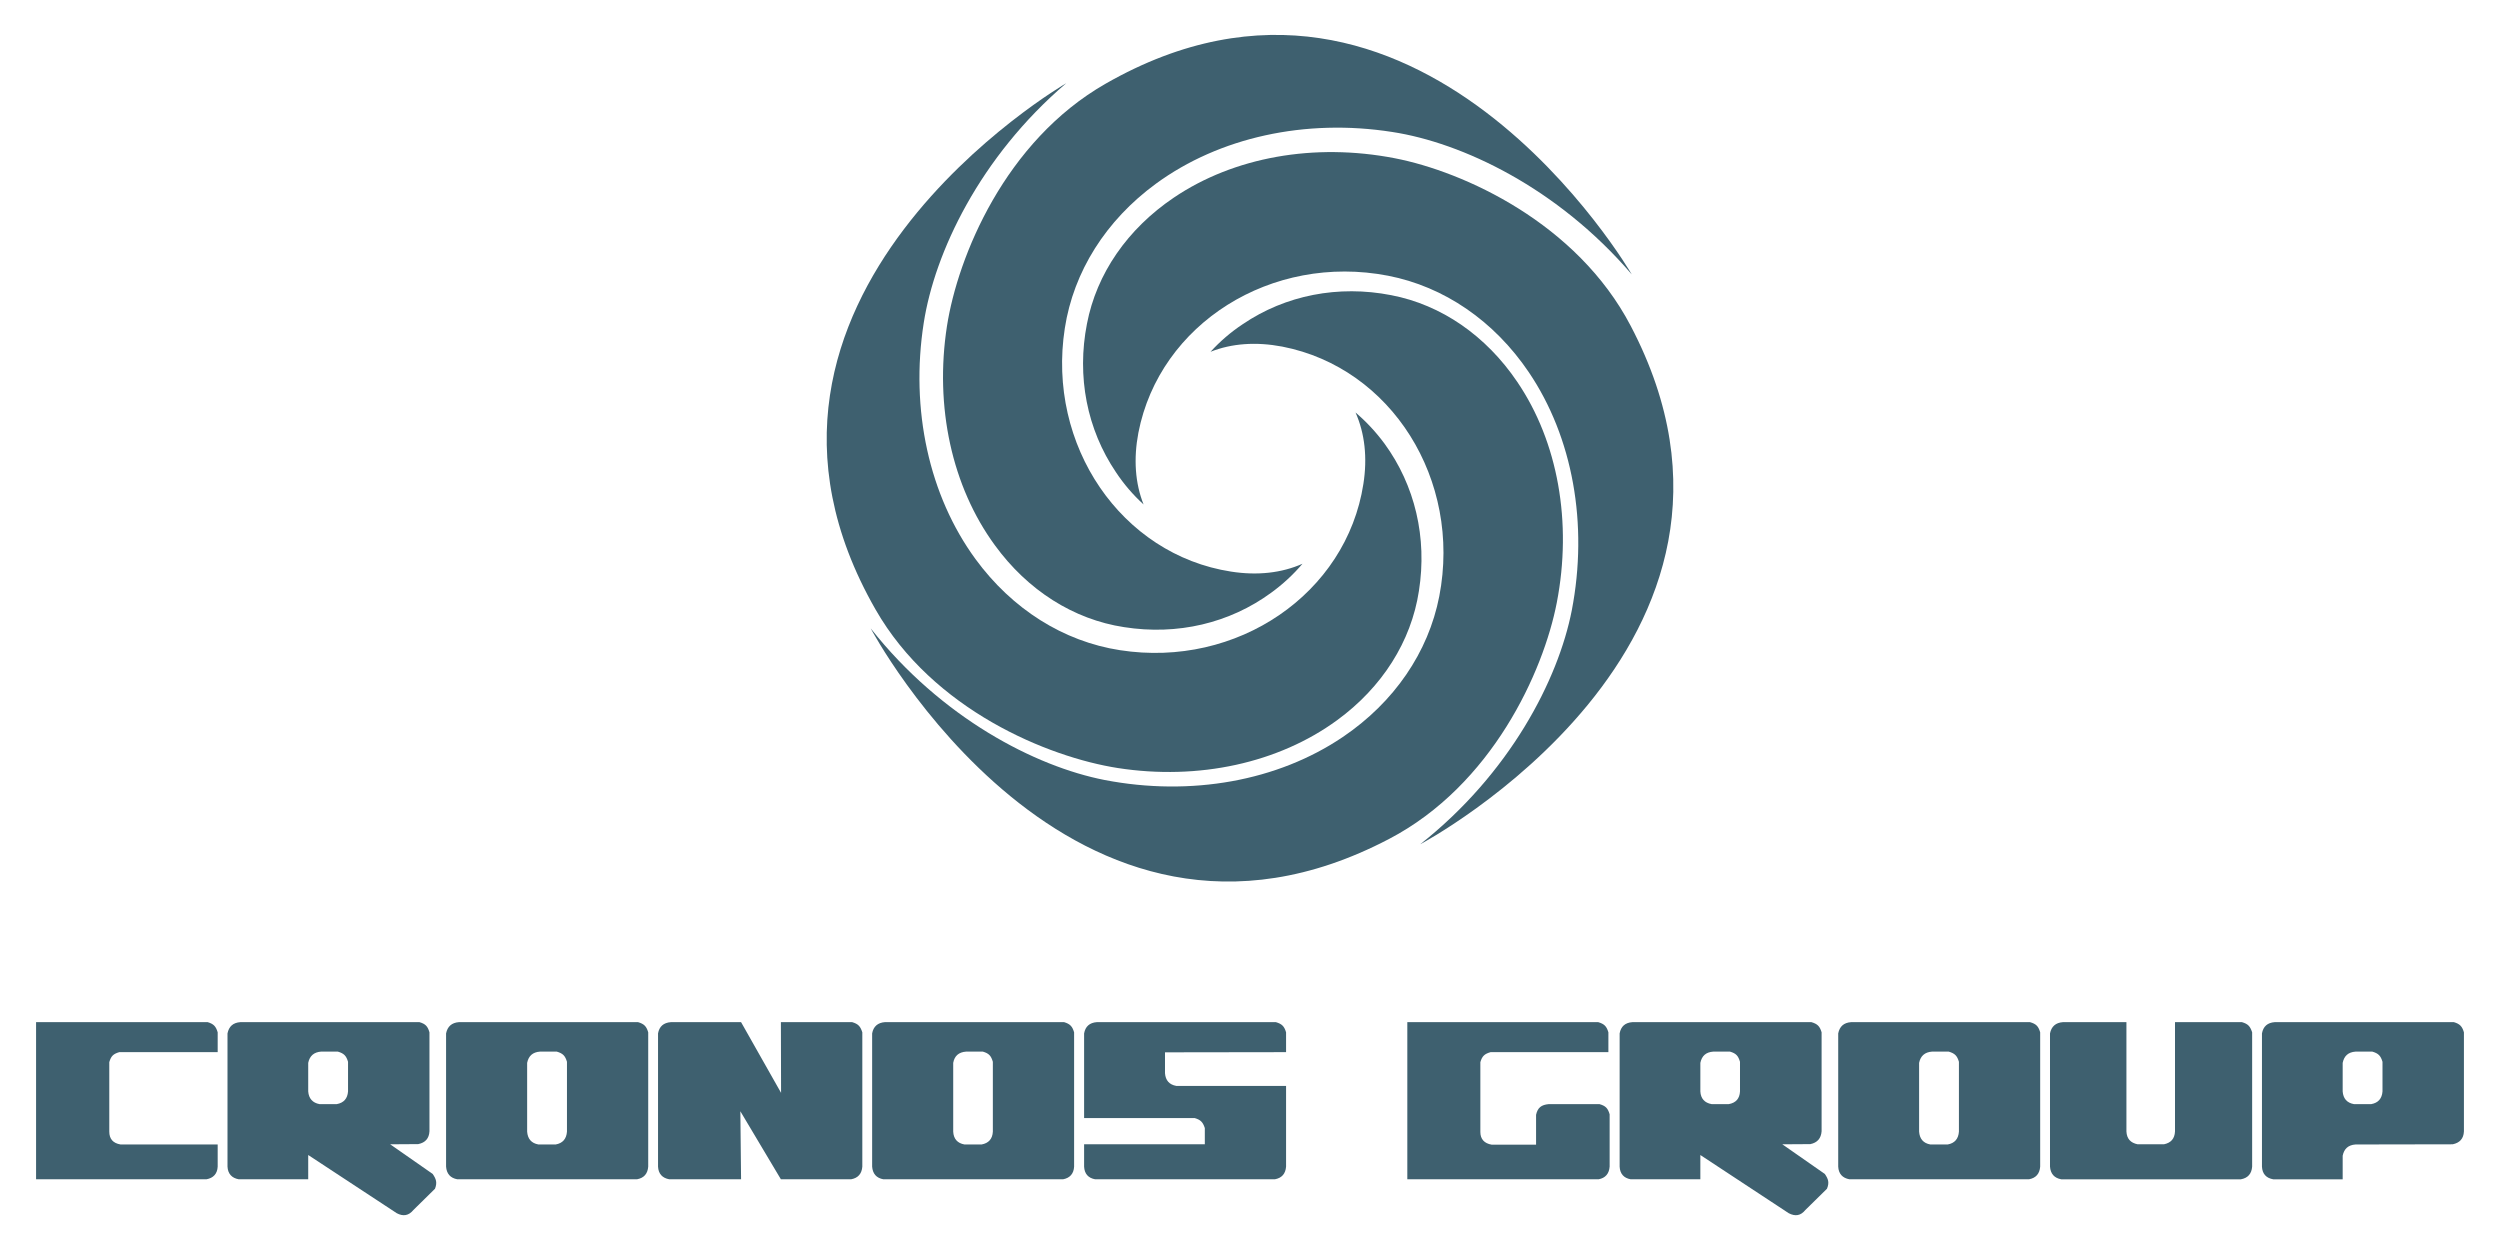 <?xml version="1.0" encoding="UTF-8"?> <!-- Creator: CorelDRAW X8 --> <svg xmlns="http://www.w3.org/2000/svg" xmlns:xlink="http://www.w3.org/1999/xlink" xmlns:svgjs="http://svgjs.com/svgjs" xml:space="preserve" width="140mm" height="70mm" style="shape-rendering:geometricPrecision; text-rendering:geometricPrecision; image-rendering:optimizeQuality; fill-rule:evenodd; clip-rule:evenodd" viewBox="0 0 14000 7000"> <defs> <style type="text/css"> <![CDATA[ .fil0 {fill:#3E606F} ]]> </style> </defs> <g id="Слой_x0020_1">  <g id="_1915998399696"> <g xmlns:name="main_text" id="SvgjsG3169" rel="mainfill"> <path class="fil0" d="M668 5892l551 0 0 -111c-10,-34 -23,-47 -56,-57l-961 0 0 880 954 0c39,-7 61,-31 63,-71l0 -124 -544 0c-42,-7 -63,-31 -63,-72l0 -389c10,-34 22,-46 56,-56zm1218 291l-97 0c-38,-7 -60,-31 -63,-71l0 -160c8,-39 32,-60 72,-63l94 0c34,10 47,23 57,57l0 166c-3,40 -24,64 -63,71zm-160 285l496 326c36,19 67,14 93,-18l121 -119c13,-34 7,-54 -13,-83l-238 -166 157 -1c40,-8 61,-32 63,-72l0 -554c-10,-34 -22,-47 -56,-57l-1003 0c-41,3 -64,24 -72,63l0 746c2,40 24,64 63,71l389 0 0 -132 0 -4zm835 136l1006 0c39,-7 60,-31 63,-71l0 -752c-10,-34 -23,-47 -57,-57l-1003 0c-40,3 -64,24 -72,63l0 746c3,40 24,64 63,71zm551 -195l-97 0c-39,-7 -60,-31 -63,-72l0 -385c8,-39 31,-60 72,-63l94 0c34,10 47,23 57,57l0 391c-3,41 -24,65 -63,72zm1262 -289l-224 -396 -393 0c-41,3 -65,24 -72,63l0 746c2,40 24,64 63,71l402 0 -4 -381 227 381 393 0c39,-7 60,-31 63,-71l0 -752c-11,-34 -23,-47 -57,-57l-399 0 1 396zm573 484l1006 0c38,-7 60,-31 62,-71l0 -752c-10,-34 -23,-47 -56,-57l-1004 0c-39,3 -64,24 -71,63l0 746c3,40 24,64 63,71zm550 -195l-96 0c-39,-7 -61,-31 -63,-72l0 -385c7,-39 31,-60 72,-63l94 0c34,10 46,23 56,57l0 391c-2,41 -24,65 -63,72zm574 -622l0 474 619 0c34,10 46,23 57,56l0 91 -676 0 0 125c2,40 23,64 62,71l1006 0c39,-7 60,-31 63,-71l0 -452 -615 0c-39,-7 -60,-31 -63,-71l0 -117 678 -1 0 -111c-10,-34 -23,-47 -57,-57l-1003 0c-40,3 -64,24 -71,63zm2531 456l0 167 -249 0c-41,-7 -63,-31 -63,-71l0 -391c10,-34 23,-46 57,-56l660 0 0 -111c-10,-34 -23,-47 -57,-57l-1069 0 0 880 1071 0c38,-7 59,-31 62,-71l0 -293c-10,-34 -22,-47 -57,-57l-284 0c-41,4 -62,19 -71,60zm1079 -60l-96 0c-39,-7 -61,-31 -63,-71l0 -160c8,-39 31,-60 72,-63l94 0c34,10 46,23 56,57l0 166c-2,40 -23,64 -63,71zm-159 285l495 326c37,19 67,14 93,-18l121 -119c14,-34 8,-54 -12,-83l-238 -166 157 -1c39,-8 60,-32 63,-72l0 -554c-10,-34 -23,-47 -57,-57l-1003 0c-40,3 -64,24 -71,63l0 746c2,40 23,64 62,71l390 0 0 -132 0 -4zm835 136l1005 0c39,-7 60,-31 63,-71l0 -752c-10,-34 -22,-47 -57,-57l-1002 0c-41,3 -64,24 -72,63l0 746c2,40 24,64 63,71zm550 -195l-97 0c-39,-7 -60,-31 -63,-72l0 -385c8,-39 32,-60 72,-63l94 0c34,10 47,23 57,57l0 391c-3,41 -24,65 -63,72zm1001 -73l0 -612 -356 0c-40,3 -64,24 -72,63l0 746c3,40 24,64 63,71l1006 0c39,-7 60,-31 63,-71l0 -752c-11,-34 -23,-47 -57,-57l-375 0 0 612c-2,41 -23,64 -62,72l-147 0c-40,-8 -61,-31 -63,-72zm1211 268l0 -132c8,-39 31,-60 72,-63l544 -1c39,-8 61,-31 63,-72l0 -555c-10,-34 -23,-47 -56,-57l-1004 0c-40,3 -64,24 -71,63l0 746c2,40 23,64 63,71l389 0zm160 -421l-97 0c-39,-7 -60,-31 -63,-71l0 -160c8,-39 31,-60 72,-63l94 0c34,10 47,23 57,57l0 166c-3,40 -24,64 -63,71z"></path> </g> <g xmlns:name="symbol_mainfill" id="SvgjsG3170" rel="mainfill"> <path class="fil0" d="M5303 1826c-70,452 28,899 268,1227 184,253 441,416 724,459 298,47 591,-22 824,-193 66,-48 124,-102 175,-162 -117,52 -253,67 -400,44 -615,-95 -1033,-707 -931,-1363 49,-317 230,-604 510,-809 355,-260 837,-366 1323,-290 392,60 927,313 1342,798 0,0 -1199,-2069 -2947,-1068 -563,322 -827,967 -888,1357z"></path> <path class="fil0" d="M8718 3375c87,-449 7,-900 -221,-1236 -175,-259 -425,-432 -706,-486 -296,-58 -592,0 -831,162 -68,45 -128,97 -181,155 118,-47 255,-57 402,-29 611,119 1005,746 879,1398 -61,314 -253,594 -540,788 -365,247 -851,334 -1334,241 -389,-76 -915,-348 -1310,-849 0,0 1120,2114 2903,1179 576,-301 864,-936 939,-1323z"></path> <path class="fil0" d="M6260 4301c452,70 900,-28 1228,-268 252,-184 415,-441 458,-724 47,-298 -22,-591 -193,-825 -48,-65 -102,-123 -162,-174 52,117 67,253 44,400 -95,615 -707,1033 -1363,931 -317,-49 -604,-230 -809,-510 -260,-355 -366,-837 -290,-1323 61,-392 313,-928 798,-1342 0,0 -2069,1199 -1068,2947 322,563 967,827 1357,888z"></path> <path class="fil0" d="M9132 1825c-301,-576 -935,-864 -1322,-939 -450,-87 -900,-7 -1237,221 -259,175 -432,425 -486,706 -58,296 0,591 162,831 45,68 97,128 155,181 -47,-118 -57,-255 -29,-402 119,-611 746,-1005 1398,-879 314,61 594,253 788,540 247,365 334,851 241,1334 -76,389 -348,915 -849,1310 0,0 2114,-1120 1179,-2903z"></path> </g> </g> </g> </svg> 